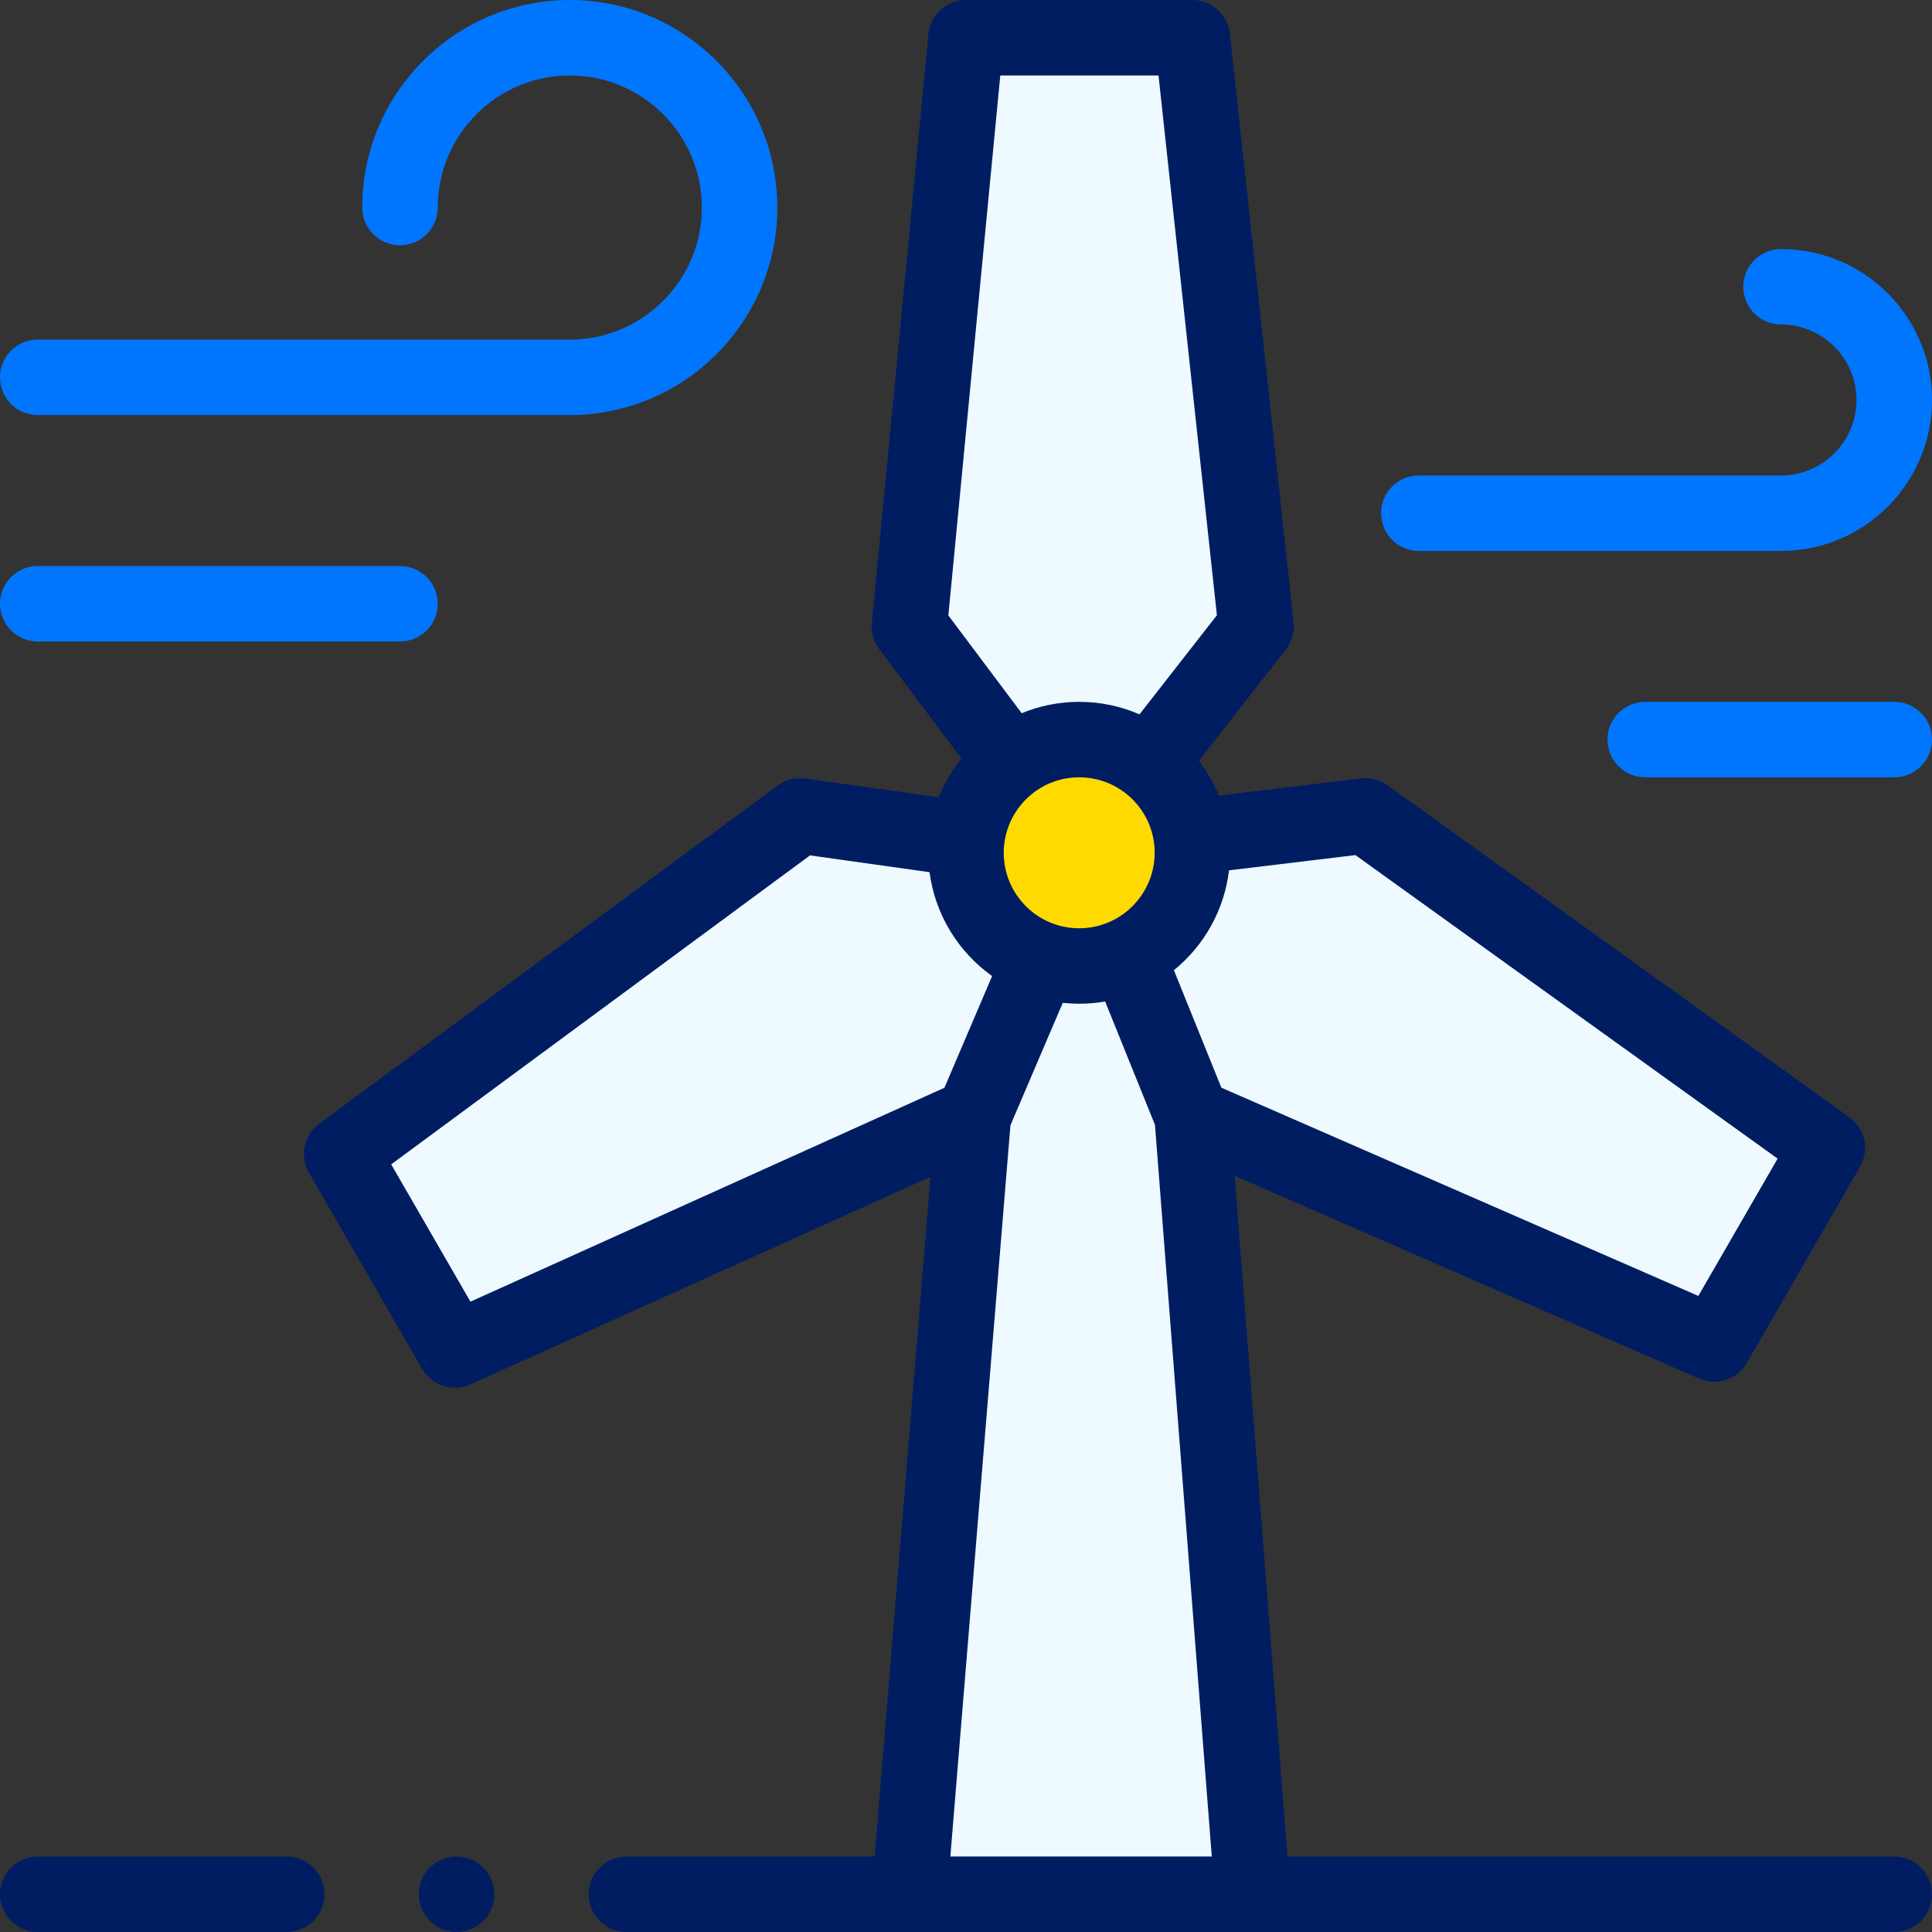 <?xml version="1.0" encoding="UTF-8"?>
<svg width="68px" height="68px" viewBox="0 0 68 68" version="1.1" xmlns="http://www.w3.org/2000/svg" xmlns:xlink="http://www.w3.org/1999/xlink">
    <rect x="0" y="0" width="68" height="68" fill="#333333" stroke="none"/>
    <title>wind-energy-2</title>
    <g id="Page-1" stroke="none" stroke-width="1" fill="none" fill-rule="evenodd">
        <g id="Artboard-Copy-9" transform="translate(-579, -1701)" fill-rule="nonzero">
            <g id="Group-6" transform="translate(120, 987)">
                <g id="wind-energy-2" transform="translate(459, 714)">
                    <g id="Group" transform="translate(11.953, 1.328)">
                        <path d="M52.364,39.075 L36.108,27.389 L29.977,28.127 L29.976,28.127 C29.83,27.083 29.279,26.168 28.484,25.549 L28.484,25.548 L32.256,20.719 L30.016,0 L22.047,0 L20.055,20.719 L23.641,25.5 C22.792,26.137 22.206,27.106 22.076,28.213 L16.204,27.389 L0.072,39.29 L4.056,46.191 L22.305,37.955 L20.055,65.344 L32.133,65.344 L30.006,37.955 L48.38,45.976 L52.364,39.075 Z" id="Path" fill="#EEFAFF"></path>
                        <circle id="Oval" fill="#FFDA01" cx="26.031" cy="28.688" r="3.984"></circle>
                    </g>
                    <g id="Group">
                        <path d="M20.055,11.953 L1.328,11.953 C0.595,11.953 0,12.548 0,13.281 C0,14.015 0.595,14.609 1.328,14.609 L20.055,14.609 C24.082,14.609 27.359,11.332 27.359,7.305 C27.359,3.277 24.082,0 20.055,0 C16.027,0 12.75,3.277 12.75,7.305 C12.75,8.038 13.345,8.633 14.078,8.633 C14.812,8.633 15.406,8.038 15.406,7.305 C15.406,4.742 17.492,2.656 20.055,2.656 C22.618,2.656 24.703,4.742 24.703,7.305 C24.703,9.868 22.618,11.953 20.055,11.953 Z" id="Path" fill="#0076FF"></path>
                        <path d="M66.672,65.344 L45.315,65.344 L43.455,41.385 L59.801,48.521 C60.423,48.793 61.146,48.551 61.483,47.968 L65.467,41.067 C65.808,40.476 65.646,39.723 65.092,39.324 L48.836,27.638 C48.566,27.444 48.234,27.358 47.902,27.398 L42.902,28 C42.723,27.563 42.487,27.153 42.198,26.779 L45.256,22.864 C45.469,22.592 45.567,22.248 45.53,21.904 L43.289,1.185 C43.216,0.511 42.647,-2.35922393e-15 41.969,-2.35922393e-15 L34,-2.35922393e-15 C33.316,-2.35922393e-15 32.743,0.52 32.678,1.201 L30.686,21.92 C30.654,22.249 30.747,22.579 30.945,22.844 L33.837,26.699 C33.506,27.112 33.239,27.573 33.045,28.062 L28.342,27.401 C27.998,27.353 27.649,27.442 27.369,27.648 L11.236,39.549 C10.692,39.95 10.537,40.697 10.875,41.282 L14.859,48.183 C15.199,48.773 15.932,49.011 16.555,48.729 L32.749,41.421 L30.784,65.344 L22.047,65.344 C21.313,65.344 20.719,65.938 20.719,66.672 C20.719,67.405 21.313,68 22.047,68 L66.672,68 C67.405,68 68,67.405 68,66.672 C68,65.938 67.405,65.344 66.672,65.344 Z M33.379,21.662 L35.207,2.656 L40.776,2.656 L42.831,21.654 L40.106,25.143 C39.444,24.853 38.727,24.703 37.984,24.703 C37.279,24.703 36.596,24.84 35.96,25.103 L33.379,21.662 Z M40.641,30.016 C40.641,31.456 39.47,32.672 37.984,32.672 C36.498,32.672 35.328,31.461 35.328,30.016 C35.328,28.572 36.496,27.359 37.984,27.359 C39.444,27.359 40.641,28.541 40.641,30.016 Z M16.558,45.814 L13.769,40.982 L28.51,30.107 L32.717,30.698 C32.91,32.176 33.719,33.502 34.919,34.354 L33.24,38.286 L16.558,45.814 Z M33.449,65.344 L35.564,39.607 L37.406,35.296 C37.597,35.316 37.79,35.328 37.984,35.328 C38.294,35.328 38.599,35.301 38.897,35.249 L40.651,39.591 L42.651,65.344 L33.449,65.344 Z M41.317,34.147 C42.389,33.28 43.094,32.017 43.257,30.633 L47.706,30.097 L62.566,40.78 L59.776,45.612 L42.988,38.283 L41.317,34.147 Z" id="Shape" fill="#001D62"></path>
                        <path d="M1.328,22.578 L14.078,22.578 C14.812,22.578 15.406,21.983 15.406,21.25 C15.406,20.517 14.812,19.922 14.078,19.922 L1.328,19.922 C0.595,19.922 0,20.517 0,21.25 C0,21.983 0.595,22.578 1.328,22.578 Z" id="Path" fill="#0076FF"></path>
                        <path d="M66.672,24.703 L57.906,24.703 C57.173,24.703 56.578,25.298 56.578,26.031 C56.578,26.765 57.173,27.359 57.906,27.359 L66.672,27.359 C67.405,27.359 68,26.765 68,26.031 C68,25.298 67.405,24.703 66.672,24.703 Z" id="Path" fill="#0076FF"></path>
                        <path d="M62.688,8.766 C61.954,8.766 61.359,9.36 61.359,10.094 C61.359,10.827 61.954,11.422 62.688,11.422 C64.152,11.422 65.344,12.613 65.344,14.078 C65.344,15.543 64.152,16.734 62.688,16.734 L49.938,16.734 C49.204,16.734 48.609,17.329 48.609,18.062 C48.609,18.796 49.204,19.391 49.938,19.391 L62.688,19.391 C65.617,19.391 68,17.007 68,14.078 C68,11.149 65.617,8.766 62.688,8.766 Z" id="Path" fill="#0076FF"></path>
                        <circle id="Oval" fill="#001D62" cx="16.07" cy="66.672" r="1.328"></circle>
                        <path d="M1.328,68 L10.094,68 C10.827,68 11.422,67.405 11.422,66.672 C11.422,65.938 10.827,65.344 10.094,65.344 L1.328,65.344 C0.595,65.344 0,65.938 0,66.672 C0,67.405 0.595,68 1.328,68 Z" id="Path" fill="#001D62"></path>
                    </g>
                </g>
            </g>
        </g>
    </g>
</svg>
